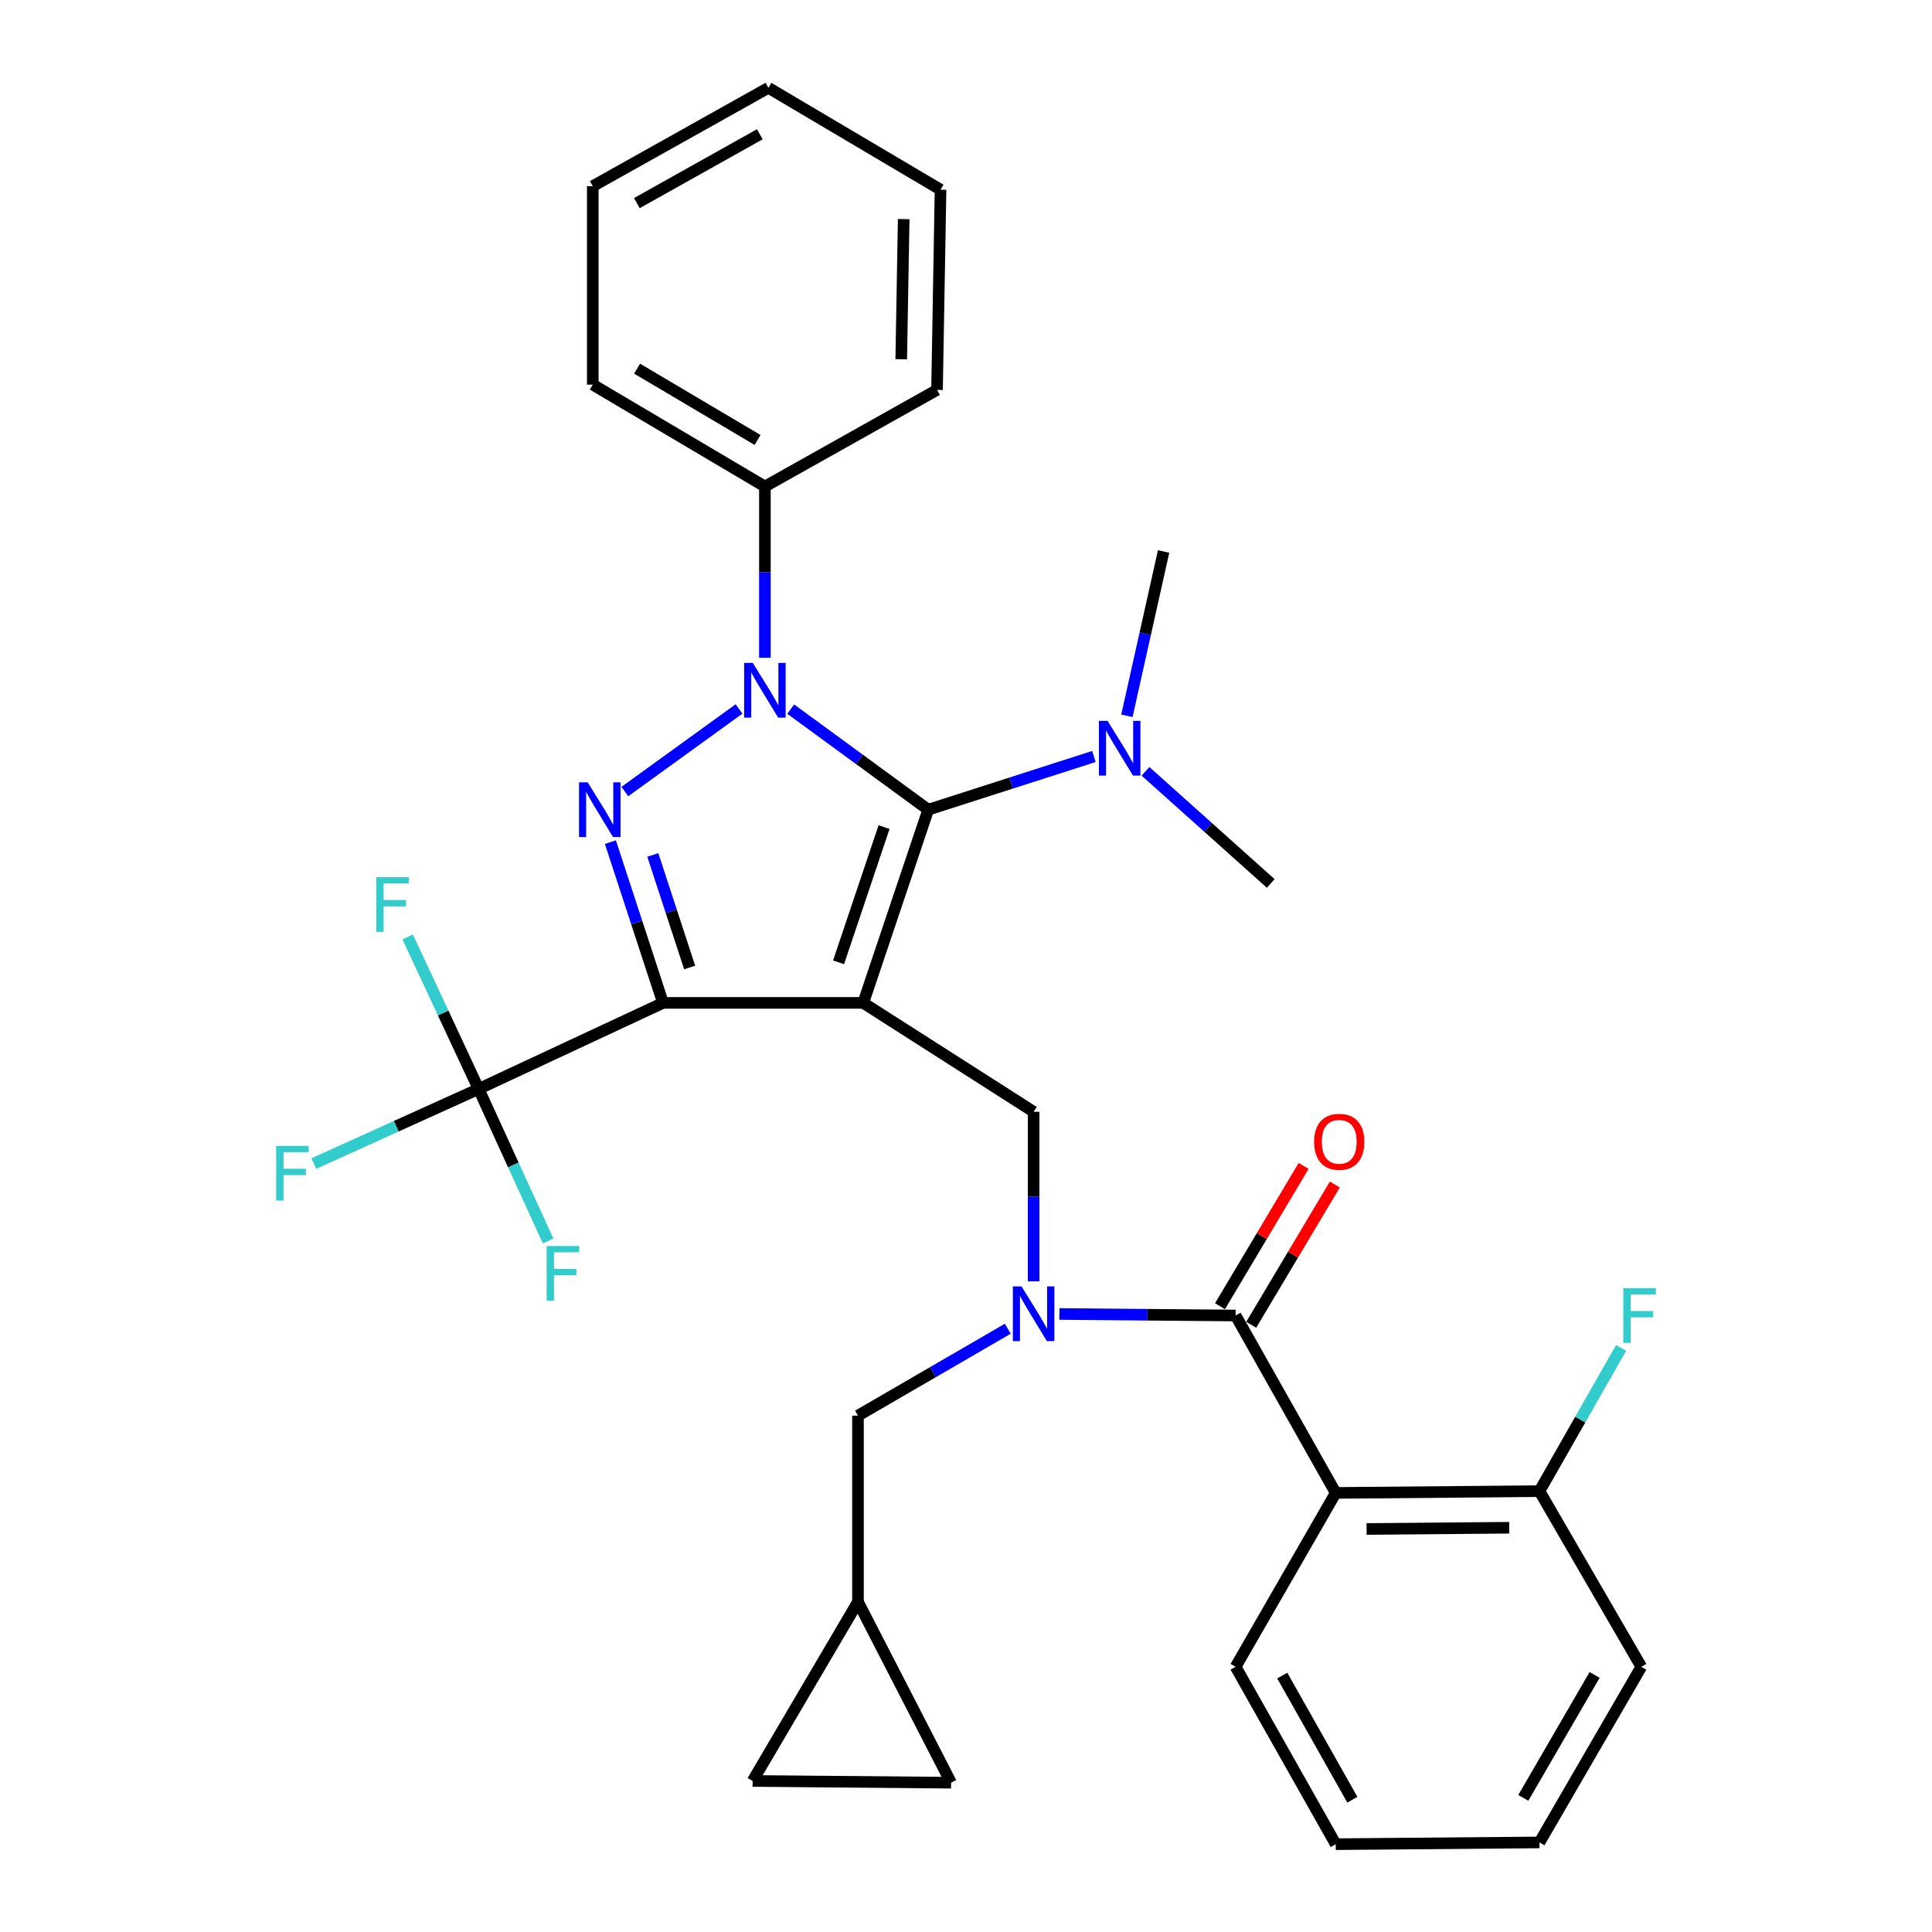 <?xml version='1.0' encoding='iso-8859-1'?>
<svg version='1.1' baseProfile='full'
              xmlns='http://www.w3.org/2000/svg'
                      xmlns:rdkit='http://www.rdkit.org/xml'
                      xmlns:xlink='http://www.w3.org/1999/xlink'
                  xml:space='preserve'
width='1000px' height='1000px' viewBox='0 0 1000 1000'>
<!-- END OF HEADER -->
<rect style='opacity:1.0;fill:#FFFFFF;stroke:none' width='1000' height='1000' x='0' y='0'> </rect>
<path class='bond-0' d='M 691.369,772.729 L 796.824,771.821' style='fill:none;fill-rule:evenodd;stroke:#000000;stroke-width:6px;stroke-linecap:butt;stroke-linejoin:miter;stroke-opacity:1' />
<path class='bond-0' d='M 707.349,791.395 L 781.167,790.759' style='fill:none;fill-rule:evenodd;stroke:#000000;stroke-width:6px;stroke-linecap:butt;stroke-linejoin:miter;stroke-opacity:1' />
<path class='bond-1' d='M 691.369,772.729 L 639.546,862.734' style='fill:none;fill-rule:evenodd;stroke:#000000;stroke-width:6px;stroke-linecap:butt;stroke-linejoin:miter;stroke-opacity:1' />
<path class='bond-2' d='M 691.369,772.729 L 639.546,680.907' style='fill:none;fill-rule:evenodd;stroke:#000000;stroke-width:6px;stroke-linecap:butt;stroke-linejoin:miter;stroke-opacity:1' />
<path class='bond-3' d='M 535,663.225 L 535,619.339' style='fill:none;fill-rule:evenodd;stroke:#0000FF;stroke-width:6px;stroke-linecap:butt;stroke-linejoin:miter;stroke-opacity:1' />
<path class='bond-3' d='M 535,619.339 L 535,575.453' style='fill:none;fill-rule:evenodd;stroke:#000000;stroke-width:6px;stroke-linecap:butt;stroke-linejoin:miter;stroke-opacity:1' />
<path class='bond-4' d='M 548.354,680.115 L 593.95,680.511' style='fill:none;fill-rule:evenodd;stroke:#0000FF;stroke-width:6px;stroke-linecap:butt;stroke-linejoin:miter;stroke-opacity:1' />
<path class='bond-4' d='M 593.95,680.511 L 639.546,680.907' style='fill:none;fill-rule:evenodd;stroke:#000000;stroke-width:6px;stroke-linecap:butt;stroke-linejoin:miter;stroke-opacity:1' />
<path class='bond-5' d='M 521.632,687.752 L 482.86,710.241' style='fill:none;fill-rule:evenodd;stroke:#0000FF;stroke-width:6px;stroke-linecap:butt;stroke-linejoin:miter;stroke-opacity:1' />
<path class='bond-5' d='M 482.86,710.241 L 444.087,732.731' style='fill:none;fill-rule:evenodd;stroke:#000000;stroke-width:6px;stroke-linecap:butt;stroke-linejoin:miter;stroke-opacity:1' />
<path class='bond-6' d='M 647.621,685.721 L 669.263,649.413' style='fill:none;fill-rule:evenodd;stroke:#000000;stroke-width:6px;stroke-linecap:butt;stroke-linejoin:miter;stroke-opacity:1' />
<path class='bond-6' d='M 669.263,649.413 L 690.904,613.106' style='fill:none;fill-rule:evenodd;stroke:#FF0000;stroke-width:6px;stroke-linecap:butt;stroke-linejoin:miter;stroke-opacity:1' />
<path class='bond-6' d='M 631.47,676.094 L 653.111,639.786' style='fill:none;fill-rule:evenodd;stroke:#000000;stroke-width:6px;stroke-linecap:butt;stroke-linejoin:miter;stroke-opacity:1' />
<path class='bond-6' d='M 653.111,639.786 L 674.752,603.479' style='fill:none;fill-rule:evenodd;stroke:#FF0000;stroke-width:6px;stroke-linecap:butt;stroke-linejoin:miter;stroke-opacity:1' />
<path class='bond-7' d='M 796.824,771.821 L 817.95,734.752' style='fill:none;fill-rule:evenodd;stroke:#000000;stroke-width:6px;stroke-linecap:butt;stroke-linejoin:miter;stroke-opacity:1' />
<path class='bond-7' d='M 817.95,734.752 L 839.076,697.683' style='fill:none;fill-rule:evenodd;stroke:#33CCCC;stroke-width:6px;stroke-linecap:butt;stroke-linejoin:miter;stroke-opacity:1' />
<path class='bond-8' d='M 796.824,771.821 L 849.545,862.734' style='fill:none;fill-rule:evenodd;stroke:#000000;stroke-width:6px;stroke-linecap:butt;stroke-linejoin:miter;stroke-opacity:1' />
<path class='bond-9' d='M 535,575.453 L 446.813,519.096' style='fill:none;fill-rule:evenodd;stroke:#000000;stroke-width:6px;stroke-linecap:butt;stroke-linejoin:miter;stroke-opacity:1' />
<path class='bond-10' d='M 409.267,367.042 L 444.859,393.068' style='fill:none;fill-rule:evenodd;stroke:#0000FF;stroke-width:6px;stroke-linecap:butt;stroke-linejoin:miter;stroke-opacity:1' />
<path class='bond-10' d='M 444.859,393.068 L 480.45,419.094' style='fill:none;fill-rule:evenodd;stroke:#000000;stroke-width:6px;stroke-linecap:butt;stroke-linejoin:miter;stroke-opacity:1' />
<path class='bond-11' d='M 382.532,366.95 L 323.413,409.716' style='fill:none;fill-rule:evenodd;stroke:#0000FF;stroke-width:6px;stroke-linecap:butt;stroke-linejoin:miter;stroke-opacity:1' />
<path class='bond-12' d='M 395.909,340.477 L 395.909,296.148' style='fill:none;fill-rule:evenodd;stroke:#0000FF;stroke-width:6px;stroke-linecap:butt;stroke-linejoin:miter;stroke-opacity:1' />
<path class='bond-12' d='M 395.909,296.148 L 395.909,251.819' style='fill:none;fill-rule:evenodd;stroke:#000000;stroke-width:6px;stroke-linecap:butt;stroke-linejoin:miter;stroke-opacity:1' />
<path class='bond-13' d='M 480.45,419.094 L 523.325,405.327' style='fill:none;fill-rule:evenodd;stroke:#000000;stroke-width:6px;stroke-linecap:butt;stroke-linejoin:miter;stroke-opacity:1' />
<path class='bond-13' d='M 523.325,405.327 L 566.201,391.559' style='fill:none;fill-rule:evenodd;stroke:#0000FF;stroke-width:6px;stroke-linecap:butt;stroke-linejoin:miter;stroke-opacity:1' />
<path class='bond-14' d='M 480.45,419.094 L 446.813,519.096' style='fill:none;fill-rule:evenodd;stroke:#000000;stroke-width:6px;stroke-linecap:butt;stroke-linejoin:miter;stroke-opacity:1' />
<path class='bond-14' d='M 457.582,428.1 L 434.037,498.101' style='fill:none;fill-rule:evenodd;stroke:#000000;stroke-width:6px;stroke-linecap:butt;stroke-linejoin:miter;stroke-opacity:1' />
<path class='bond-15' d='M 446.813,519.096 L 343.176,519.096' style='fill:none;fill-rule:evenodd;stroke:#000000;stroke-width:6px;stroke-linecap:butt;stroke-linejoin:miter;stroke-opacity:1' />
<path class='bond-16' d='M 343.176,519.096 L 247.73,563.638' style='fill:none;fill-rule:evenodd;stroke:#000000;stroke-width:6px;stroke-linecap:butt;stroke-linejoin:miter;stroke-opacity:1' />
<path class='bond-17' d='M 343.176,519.096 L 329.56,477.49' style='fill:none;fill-rule:evenodd;stroke:#000000;stroke-width:6px;stroke-linecap:butt;stroke-linejoin:miter;stroke-opacity:1' />
<path class='bond-17' d='M 329.56,477.49 L 315.944,435.885' style='fill:none;fill-rule:evenodd;stroke:#0000FF;stroke-width:6px;stroke-linecap:butt;stroke-linejoin:miter;stroke-opacity:1' />
<path class='bond-17' d='M 356.962,500.765 L 347.43,471.642' style='fill:none;fill-rule:evenodd;stroke:#000000;stroke-width:6px;stroke-linecap:butt;stroke-linejoin:miter;stroke-opacity:1' />
<path class='bond-17' d='M 347.43,471.642 L 337.899,442.518' style='fill:none;fill-rule:evenodd;stroke:#0000FF;stroke-width:6px;stroke-linecap:butt;stroke-linejoin:miter;stroke-opacity:1' />
<path class='bond-18' d='M 389.547,921.818 L 492.275,922.726' style='fill:none;fill-rule:evenodd;stroke:#000000;stroke-width:6px;stroke-linecap:butt;stroke-linejoin:miter;stroke-opacity:1' />
<path class='bond-19' d='M 389.547,921.818 L 444.087,829.097' style='fill:none;fill-rule:evenodd;stroke:#000000;stroke-width:6px;stroke-linecap:butt;stroke-linejoin:miter;stroke-opacity:1' />
<path class='bond-20' d='M 492.275,922.726 L 444.087,829.097' style='fill:none;fill-rule:evenodd;stroke:#000000;stroke-width:6px;stroke-linecap:butt;stroke-linejoin:miter;stroke-opacity:1' />
<path class='bond-21' d='M 444.087,829.097 L 444.087,732.731' style='fill:none;fill-rule:evenodd;stroke:#000000;stroke-width:6px;stroke-linecap:butt;stroke-linejoin:miter;stroke-opacity:1' />
<path class='bond-22' d='M 583.286,370.507 L 592.78,327.981' style='fill:none;fill-rule:evenodd;stroke:#0000FF;stroke-width:6px;stroke-linecap:butt;stroke-linejoin:miter;stroke-opacity:1' />
<path class='bond-22' d='M 592.78,327.981 L 602.274,285.456' style='fill:none;fill-rule:evenodd;stroke:#000000;stroke-width:6px;stroke-linecap:butt;stroke-linejoin:miter;stroke-opacity:1' />
<path class='bond-23' d='M 592.906,399.239 L 625.319,428.257' style='fill:none;fill-rule:evenodd;stroke:#0000FF;stroke-width:6px;stroke-linecap:butt;stroke-linejoin:miter;stroke-opacity:1' />
<path class='bond-23' d='M 625.319,428.257 L 657.732,457.275' style='fill:none;fill-rule:evenodd;stroke:#000000;stroke-width:6px;stroke-linecap:butt;stroke-linejoin:miter;stroke-opacity:1' />
<path class='bond-24' d='M 395.909,251.819 L 306.813,199.087' style='fill:none;fill-rule:evenodd;stroke:#000000;stroke-width:6px;stroke-linecap:butt;stroke-linejoin:miter;stroke-opacity:1' />
<path class='bond-24' d='M 392.122,227.728 L 329.755,190.815' style='fill:none;fill-rule:evenodd;stroke:#000000;stroke-width:6px;stroke-linecap:butt;stroke-linejoin:miter;stroke-opacity:1' />
<path class='bond-25' d='M 395.909,251.819 L 485.004,201.813' style='fill:none;fill-rule:evenodd;stroke:#000000;stroke-width:6px;stroke-linecap:butt;stroke-linejoin:miter;stroke-opacity:1' />
<path class='bond-26' d='M 306.813,199.087 L 306.813,96.359' style='fill:none;fill-rule:evenodd;stroke:#000000;stroke-width:6px;stroke-linecap:butt;stroke-linejoin:miter;stroke-opacity:1' />
<path class='bond-27' d='M 247.73,563.638 L 205.079,582.95' style='fill:none;fill-rule:evenodd;stroke:#000000;stroke-width:6px;stroke-linecap:butt;stroke-linejoin:miter;stroke-opacity:1' />
<path class='bond-27' d='M 205.079,582.95 L 162.428,602.262' style='fill:none;fill-rule:evenodd;stroke:#33CCCC;stroke-width:6px;stroke-linecap:butt;stroke-linejoin:miter;stroke-opacity:1' />
<path class='bond-28' d='M 247.73,563.638 L 265.71,602.975' style='fill:none;fill-rule:evenodd;stroke:#000000;stroke-width:6px;stroke-linecap:butt;stroke-linejoin:miter;stroke-opacity:1' />
<path class='bond-28' d='M 265.71,602.975 L 283.691,642.312' style='fill:none;fill-rule:evenodd;stroke:#33CCCC;stroke-width:6px;stroke-linecap:butt;stroke-linejoin:miter;stroke-opacity:1' />
<path class='bond-29' d='M 247.73,563.638 L 229.372,524.306' style='fill:none;fill-rule:evenodd;stroke:#000000;stroke-width:6px;stroke-linecap:butt;stroke-linejoin:miter;stroke-opacity:1' />
<path class='bond-29' d='M 229.372,524.306 L 211.015,484.974' style='fill:none;fill-rule:evenodd;stroke:#33CCCC;stroke-width:6px;stroke-linecap:butt;stroke-linejoin:miter;stroke-opacity:1' />
<path class='bond-30' d='M 485.004,201.813 L 486.822,98.177' style='fill:none;fill-rule:evenodd;stroke:#000000;stroke-width:6px;stroke-linecap:butt;stroke-linejoin:miter;stroke-opacity:1' />
<path class='bond-30' d='M 466.477,185.938 L 467.749,113.392' style='fill:none;fill-rule:evenodd;stroke:#000000;stroke-width:6px;stroke-linecap:butt;stroke-linejoin:miter;stroke-opacity:1' />
<path class='bond-31' d='M 306.813,96.359 L 397.726,45.455' style='fill:none;fill-rule:evenodd;stroke:#000000;stroke-width:6px;stroke-linecap:butt;stroke-linejoin:miter;stroke-opacity:1' />
<path class='bond-31' d='M 329.637,105.13 L 393.276,69.497' style='fill:none;fill-rule:evenodd;stroke:#000000;stroke-width:6px;stroke-linecap:butt;stroke-linejoin:miter;stroke-opacity:1' />
<path class='bond-32' d='M 486.822,98.177 L 397.726,45.455' style='fill:none;fill-rule:evenodd;stroke:#000000;stroke-width:6px;stroke-linecap:butt;stroke-linejoin:miter;stroke-opacity:1' />
<path class='bond-33' d='M 639.546,862.734 L 691.369,954.545' style='fill:none;fill-rule:evenodd;stroke:#000000;stroke-width:6px;stroke-linecap:butt;stroke-linejoin:miter;stroke-opacity:1' />
<path class='bond-33' d='M 663.694,867.263 L 699.97,931.531' style='fill:none;fill-rule:evenodd;stroke:#000000;stroke-width:6px;stroke-linecap:butt;stroke-linejoin:miter;stroke-opacity:1' />
<path class='bond-34' d='M 849.545,862.734 L 796.824,953.637' style='fill:none;fill-rule:evenodd;stroke:#000000;stroke-width:6px;stroke-linecap:butt;stroke-linejoin:miter;stroke-opacity:1' />
<path class='bond-34' d='M 825.372,866.936 L 788.466,930.568' style='fill:none;fill-rule:evenodd;stroke:#000000;stroke-width:6px;stroke-linecap:butt;stroke-linejoin:miter;stroke-opacity:1' />
<path class='bond-35' d='M 691.369,954.545 L 796.824,953.637' style='fill:none;fill-rule:evenodd;stroke:#000000;stroke-width:6px;stroke-linecap:butt;stroke-linejoin:miter;stroke-opacity:1' />
<path  class='atom-1' d='M 528.74 665.838
L 538.02 680.838
Q 538.94 682.318, 540.42 684.998
Q 541.9 687.678, 541.98 687.838
L 541.98 665.838
L 545.74 665.838
L 545.74 694.158
L 541.86 694.158
L 531.9 677.758
Q 530.74 675.838, 529.5 673.638
Q 528.3 671.438, 527.94 670.758
L 527.94 694.158
L 524.26 694.158
L 524.26 665.838
L 528.74 665.838
' fill='#0000FF'/>
<path  class='atom-3' d='M 680.187 590.993
Q 680.187 584.193, 683.547 580.393
Q 686.907 576.593, 693.187 576.593
Q 699.467 576.593, 702.827 580.393
Q 706.187 584.193, 706.187 590.993
Q 706.187 597.873, 702.787 601.793
Q 699.387 605.673, 693.187 605.673
Q 686.947 605.673, 683.547 601.793
Q 680.187 597.913, 680.187 590.993
M 693.187 602.473
Q 697.507 602.473, 699.827 599.593
Q 702.187 596.673, 702.187 590.993
Q 702.187 585.433, 699.827 582.633
Q 697.507 579.793, 693.187 579.793
Q 688.867 579.793, 686.507 582.593
Q 684.187 585.393, 684.187 590.993
Q 684.187 596.713, 686.507 599.593
Q 688.867 602.473, 693.187 602.473
' fill='#FF0000'/>
<path  class='atom-5' d='M 840.217 666.747
L 857.057 666.747
L 857.057 669.987
L 844.017 669.987
L 844.017 678.587
L 855.617 678.587
L 855.617 681.867
L 844.017 681.867
L 844.017 695.067
L 840.217 695.067
L 840.217 666.747
' fill='#33CCCC'/>
<path  class='atom-7' d='M 389.649 343.114
L 398.929 358.114
Q 399.849 359.594, 401.329 362.274
Q 402.809 364.954, 402.889 365.114
L 402.889 343.114
L 406.649 343.114
L 406.649 371.434
L 402.769 371.434
L 392.809 355.034
Q 391.649 353.114, 390.409 350.914
Q 389.209 348.714, 388.849 348.034
L 388.849 371.434
L 385.169 371.434
L 385.169 343.114
L 389.649 343.114
' fill='#0000FF'/>
<path  class='atom-11' d='M 304.188 404.934
L 313.468 419.934
Q 314.388 421.414, 315.868 424.094
Q 317.348 426.774, 317.428 426.934
L 317.428 404.934
L 321.188 404.934
L 321.188 433.254
L 317.308 433.254
L 307.348 416.854
Q 306.188 414.934, 304.948 412.734
Q 303.748 410.534, 303.388 409.854
L 303.388 433.254
L 299.708 433.254
L 299.708 404.934
L 304.188 404.934
' fill='#0000FF'/>
<path  class='atom-16' d='M 573.283 373.115
L 582.563 388.115
Q 583.483 389.595, 584.963 392.275
Q 586.443 394.955, 586.523 395.115
L 586.523 373.115
L 590.283 373.115
L 590.283 401.435
L 586.403 401.435
L 576.443 385.035
Q 575.283 383.115, 574.043 380.915
Q 572.843 378.715, 572.483 378.035
L 572.483 401.435
L 568.803 401.435
L 568.803 373.115
L 573.283 373.115
' fill='#0000FF'/>
<path  class='atom-22' d='M 142.943 593.112
L 159.783 593.112
L 159.783 596.352
L 146.743 596.352
L 146.743 604.952
L 158.343 604.952
L 158.343 608.232
L 146.743 608.232
L 146.743 621.432
L 142.943 621.432
L 142.943 593.112
' fill='#33CCCC'/>
<path  class='atom-23' d='M 282.943 644.936
L 299.783 644.936
L 299.783 648.176
L 286.743 648.176
L 286.743 656.776
L 298.343 656.776
L 298.343 660.056
L 286.743 660.056
L 286.743 673.256
L 282.943 673.256
L 282.943 644.936
' fill='#33CCCC'/>
<path  class='atom-24' d='M 194.756 454.021
L 211.596 454.021
L 211.596 457.261
L 198.556 457.261
L 198.556 465.861
L 210.156 465.861
L 210.156 469.141
L 198.556 469.141
L 198.556 482.341
L 194.756 482.341
L 194.756 454.021
' fill='#33CCCC'/>
</svg>
